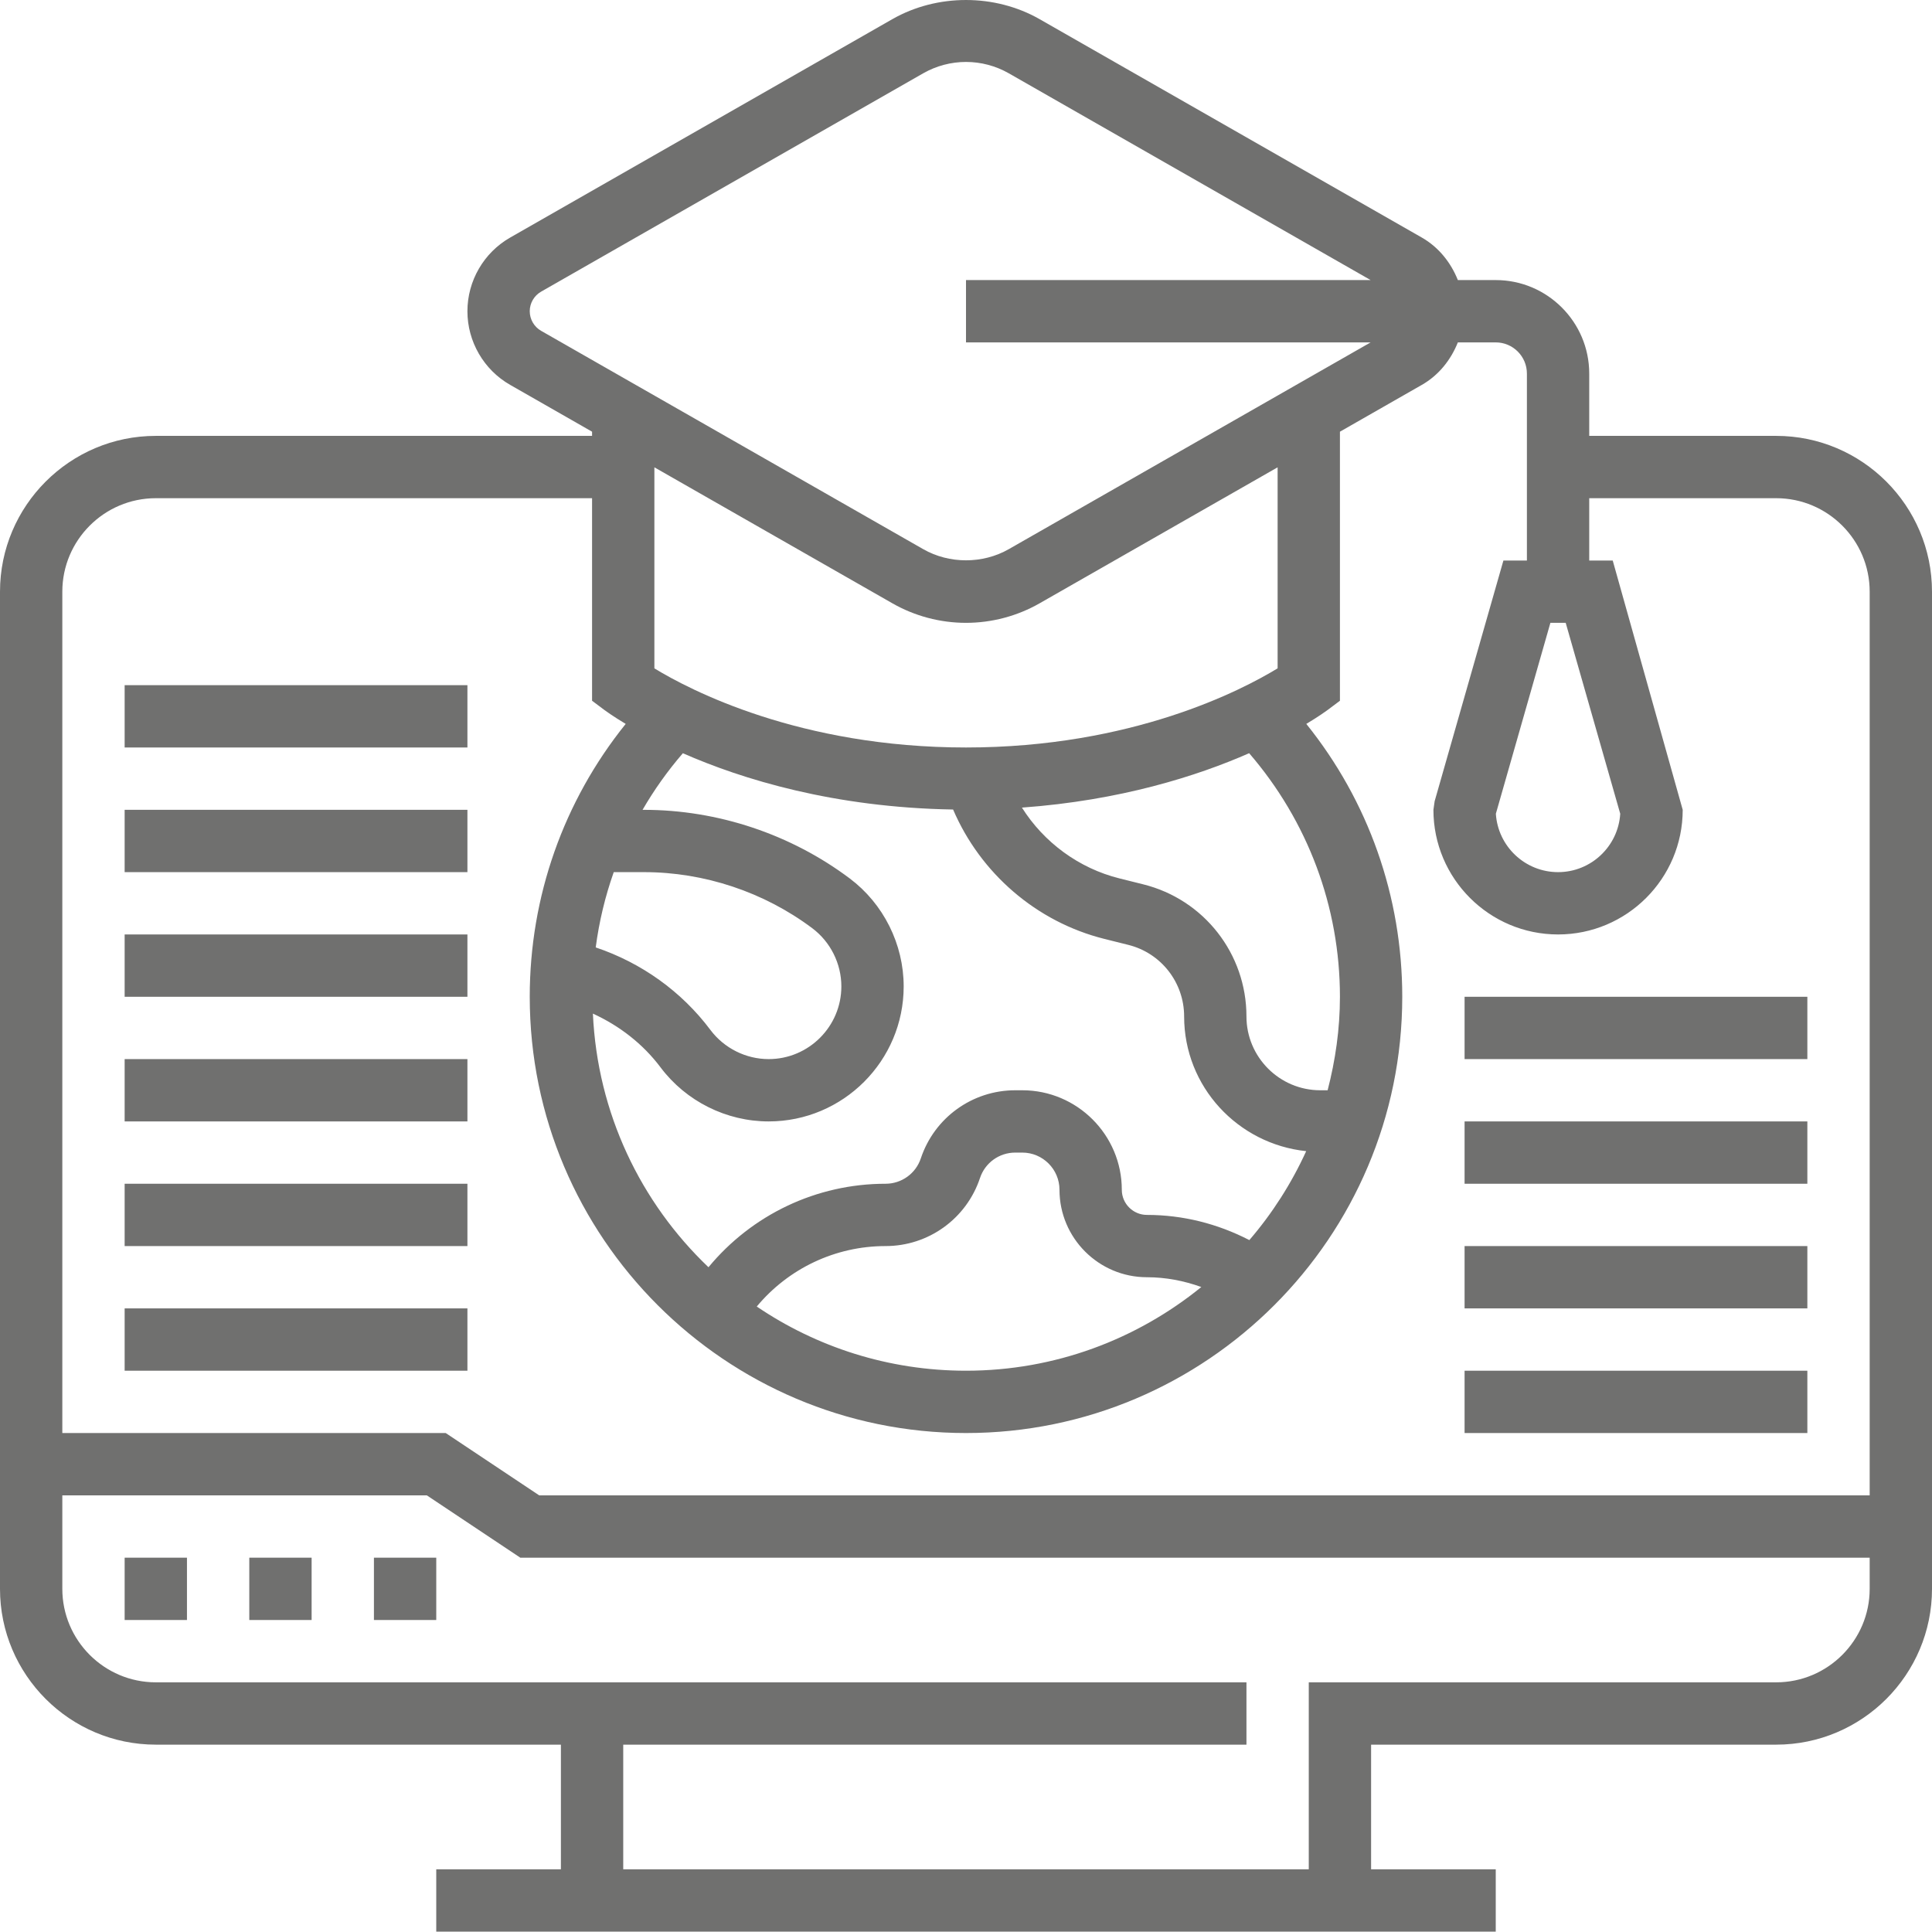 <?xml version="1.0" encoding="UTF-8"?>
<svg width="496px" height="496px" viewBox="0 0 496 496" version="1.1" xmlns="http://www.w3.org/2000/svg" xmlns:xlink="http://www.w3.org/1999/xlink">
    <!-- Generator: Sketch 53.2 (72643) - https://sketchapp.com -->
    <title>post-online</title>
    <desc>Created with Sketch.</desc>
    <g id="Page-1" stroke="none" stroke-width="1" fill="none" fill-rule="evenodd">
        <g id="post-online" fill="#70706F" fill-rule="nonzero">
            <path d="M456,111.902 L408,111.902 L408,95.902 C408,82.672 397.23,71.902 384,71.902 L374.273,71.902 C372.473,67.398 369.352,63.461 365.023,60.988 L266.91,4.926 C255.414,-1.641 240.574,-1.641 229.078,4.926 L130.977,60.988 C124.207,64.855 120,72.102 120,79.902 C120,87.703 124.207,94.949 130.977,98.812 L152,110.828 L152,111.902 L40,111.902 C17.945,111.902 2.84217094e-14,129.848 2.84217094e-14,151.902 L2.84217094e-14,407.902 C2.84217094e-14,429.957 17.945,447.902 40,447.902 L144,447.902 L144,479.902 L112,479.902 L112,495.902 L384,495.902 L384,479.902 L352,479.902 L352,447.902 L456,447.902 C478.055,447.902 496,429.957 496,407.902 L496,151.902 C496,129.848 478.055,111.902 456,111.902 Z M398.031,159.902 L401.961,159.902 L415.961,208.91 C415.449,217.262 408.488,223.902 400,223.902 C391.512,223.902 384.551,217.262 384.031,208.91 L398.031,159.902 Z M136,79.902 C136,77.828 137.121,75.902 138.91,74.879 L237.023,18.812 C240.359,16.91 244.16,15.902 248,15.902 C251.84,15.902 255.641,16.91 258.977,18.812 L351.879,71.902 L248,71.902 L248,87.902 L351.879,87.902 L258.977,140.988 C252.305,144.805 243.695,144.805 237.023,140.988 L138.91,84.926 C137.121,83.902 136,81.973 136,79.902 L136,79.902 Z M320.742,318.367 C312.633,314.176 303.695,311.902 294.449,311.902 C290.895,311.902 288,309.008 288,305.453 C288,291.367 276.535,279.902 262.449,279.902 L260.648,279.902 C249.641,279.902 239.895,286.918 236.406,297.375 C235.113,301.277 231.465,303.902 227.352,303.902 C209.609,303.902 193.047,311.84 181.887,325.336 C164.504,308.766 153.367,285.797 152.215,260.223 C159.031,263.344 165.062,267.996 169.594,274.039 C176.113,282.719 186.48,287.902 197.336,287.902 C216.449,287.902 232,272.352 232,253.238 C232,242.391 226.816,232.023 218.137,225.512 C203,214.156 184.258,207.91 165.336,207.91 L164.961,207.91 C167.93,202.789 171.383,197.926 175.312,193.375 C190.52,200.062 214.047,207.316 244.688,207.828 C251.695,224.184 266.078,236.68 283.504,241.039 L289.656,242.574 C298.098,244.672 304,252.238 304,260.949 C304,278.98 317.777,293.695 335.336,295.535 C331.543,303.848 326.633,311.52 320.742,318.367 L320.742,318.367 Z M308.414,330.414 C291.895,343.828 270.879,351.902 248,351.902 C228.113,351.902 209.617,345.82 194.281,335.422 C202.426,325.645 214.457,319.902 227.352,319.902 C238.359,319.902 248.105,312.887 251.594,302.43 C252.887,298.527 256.527,295.902 260.648,295.902 L262.449,295.902 C267.711,295.902 272,300.191 272,305.453 C272,317.828 282.07,327.902 294.449,327.902 C299.273,327.902 303.961,328.812 308.414,330.414 L308.414,330.414 Z M157.566,223.902 L165.336,223.902 C180.816,223.902 196.16,229.016 208.535,238.301 C213.207,241.805 216,247.391 216,253.238 C216,263.527 207.625,271.902 197.336,271.902 C191.496,271.902 185.91,269.109 182.398,264.43 C174.961,254.504 164.656,247.176 152.938,243.23 C153.809,236.598 155.359,230.141 157.566,223.902 Z M340.84,279.902 L338.953,279.902 C328.504,279.902 320,271.398 320,260.949 C320,244.879 309.113,230.934 293.52,227.039 L287.367,225.504 C276.938,222.895 267.992,216.254 262.359,207.336 C287.641,205.512 307.367,199.223 320.695,193.367 C335.703,210.773 344,232.734 344,255.902 C344,264.199 342.832,272.215 340.84,279.902 Z M328,171.582 C318.863,177.156 290.664,191.902 248,191.902 C205.32,191.902 177.113,177.148 168,171.59 L168,119.973 L229.09,154.879 C234.832,158.164 241.375,159.902 248,159.902 C254.625,159.902 261.168,158.164 266.91,154.879 L328,119.973 L328,171.582 Z M40,127.902 L152,127.902 L152,179.902 L155.199,182.301 C155.504,182.527 157.398,183.902 160.633,185.848 C144.688,205.672 136,230.176 136,255.902 C136,317.66 186.238,367.902 248,367.902 C309.762,367.902 360,317.66 360,255.902 C360,230.176 351.312,205.672 335.367,185.848 C338.602,183.902 340.496,182.527 340.801,182.301 L344,179.902 L344,110.828 L365.023,98.812 C369.359,96.344 372.473,92.406 374.273,87.902 L384,87.902 C388.406,87.902 392,91.492 392,95.902 L392,143.902 L385.969,143.902 L368.312,205.703 L368,207.902 C368,225.551 382.352,239.902 400,239.902 C417.648,239.902 432,225.551 432,207.902 L414.031,143.902 L408,143.902 L408,127.902 L456,127.902 C469.23,127.902 480,138.672 480,151.902 L480,383.902 L138.426,383.902 L114.426,367.902 L16,367.902 L16,151.902 C16,138.672 26.77,127.902 40,127.902 Z M456,431.902 L336,431.902 L336,479.902 L160,479.902 L160,447.902 L320,447.902 L320,431.902 L40,431.902 C26.77,431.902 16,421.133 16,407.902 L16,383.902 L109.574,383.902 L133.574,399.902 L480,399.902 L480,407.902 C480,421.133 469.23,431.902 456,431.902 Z" id="Shape"></path>
            <polygon id="Path" points="96 399.902 112 399.902 112 415.902 96 415.902"></polygon>
            <polygon id="Path" points="64 399.902 80 399.902 80 415.902 64 415.902"></polygon>
            <polygon id="Path" points="32 399.902 48 399.902 48 415.902 32 415.902"></polygon>
            <polygon id="Path" points="32 335.902 120 335.902 120 351.902 32 351.902"></polygon>
            <polygon id="Path" points="32 303.902 120 303.902 120 319.902 32 319.902"></polygon>
            <polygon id="Path" points="32 271.902 120 271.902 120 287.902 32 287.902"></polygon>
            <polygon id="Path" points="32 239.902 120 239.902 120 255.902 32 255.902"></polygon>
            <polygon id="Path" points="32 207.902 120 207.902 120 223.902 32 223.902"></polygon>
            <polygon id="Path" points="32 175.902 120 175.902 120 191.902 32 191.902"></polygon>
            <polygon id="Path" points="376 351.902 464 351.902 464 367.902 376 367.902"></polygon>
            <polygon id="Path" points="376 319.902 464 319.902 464 335.902 376 335.902"></polygon>
            <polygon id="Path" points="376 287.902 464 287.902 464 303.902 376 303.902"></polygon>
            <polygon id="Path" points="376 255.902 464 255.902 464 271.902 376 271.902"></polygon>
        </g>
    </g>
</svg>